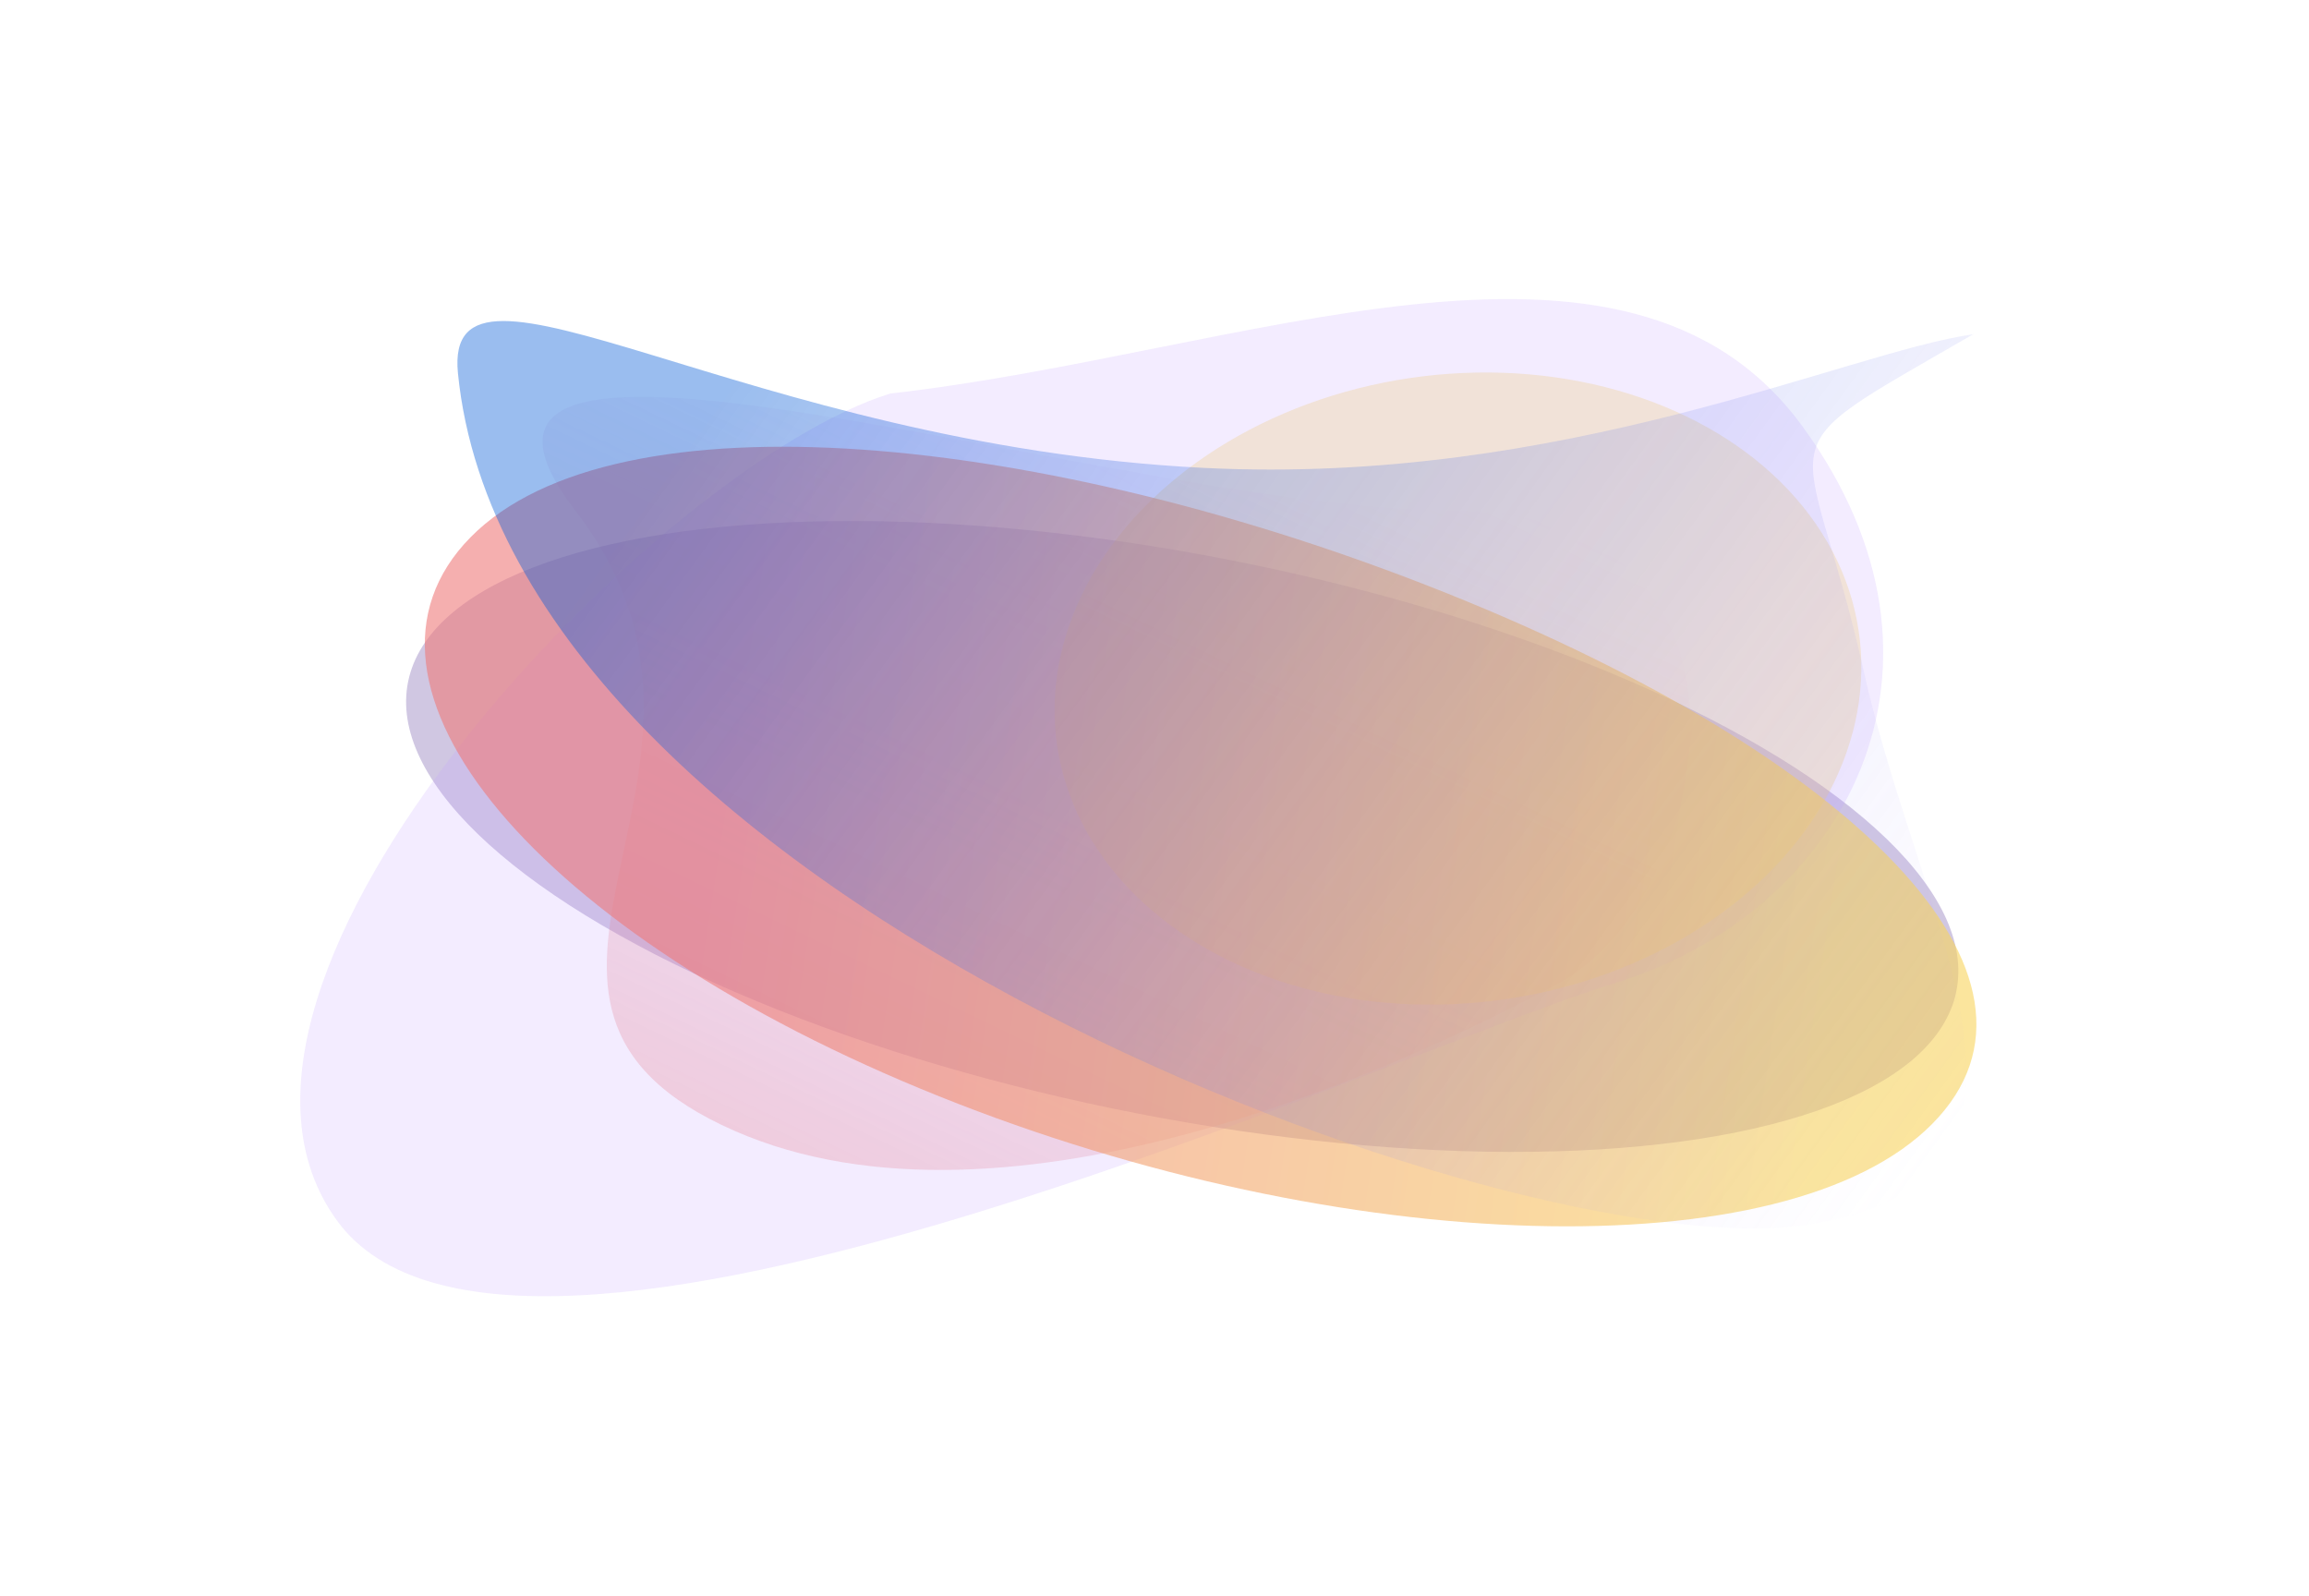 <svg fill="none" height="651" viewBox="0 0 942 651" width="942" xmlns="http://www.w3.org/2000/svg" xmlns:xlink="http://www.w3.org/1999/xlink"><filter id="a" color-interpolation-filters="sRGB" filterUnits="userSpaceOnUse" height="542.303" width="918.265" x="23.179" y="70.095"><feFlood flood-opacity="0" result="BackgroundImageFix"/><feBlend in="SourceGraphic" in2="BackgroundImageFix" mode="normal" result="shape"/><feGaussianBlur result="effect1_foregroundBlur" stdDeviation="71.186"/></filter><filter id="b" color-interpolation-filters="sRGB" filterUnits="userSpaceOnUse" height="600.133" width="753.044" x="78.969" y="19.539"><feFlood flood-opacity="0" result="BackgroundImageFix"/><feBlend in="SourceGraphic" in2="BackgroundImageFix" mode="normal" result="shape"/><feGaussianBlur result="effect1_foregroundBlur" stdDeviation="71.186"/></filter><filter id="c" color-interpolation-filters="sRGB" filterUnits="userSpaceOnUse" height="542.739" width="613.83" x="287.892" y="9.547"><feFlood flood-opacity="0" result="BackgroundImageFix"/><feBlend in="SourceGraphic" in2="BackgroundImageFix" mode="normal" result="shape"/><feGaussianBlur result="effect1_foregroundBlur" stdDeviation="71.186"/></filter><filter id="d" color-interpolation-filters="sRGB" filterUnits="userSpaceOnUse" height="649.804" width="888.797" x=".992" y=".509"><feFlood flood-opacity="0" result="BackgroundImageFix"/><feBlend in="SourceGraphic" in2="BackgroundImageFix" mode="normal" result="shape"/><feGaussianBlur result="effect1_foregroundBlur" stdDeviation="60.752"/></filter><filter id="e" color-interpolation-filters="sRGB" filterUnits="userSpaceOnUse" height="561.053" width="876.005" x="51.81" y="60.755"><feFlood flood-opacity="0" result="BackgroundImageFix"/><feBlend in="SourceGraphic" in2="BackgroundImageFix" mode="normal" result="shape"/><feGaussianBlur result="effect1_foregroundBlur" stdDeviation="60.752"/></filter><filter id="f" color-interpolation-filters="sRGB" filterUnits="userSpaceOnUse" height="613.207" width="861.428" x="65.104" y="9.461"><feFlood flood-opacity="0" result="BackgroundImageFix"/><feBlend in="SourceGraphic" in2="BackgroundImageFix" mode="normal" result="shape"/><feGaussianBlur result="effect1_foregroundBlur" stdDeviation="60.752"/></filter><linearGradient id="g" gradientUnits="userSpaceOnUse" x1="195.956" x2="355.852" y1="411.52" y2="79.565"><stop offset="0" stop-color="#ef7a76"/><stop offset="1" stop-color="#bda1f8" stop-opacity="0"/></linearGradient><linearGradient id="h" gradientUnits="userSpaceOnUse" x1="162.417" x2="637.626" y1="387.928" y2="40.345"><stop offset="0" stop-color="#c2a0fd"/><stop offset="1" stop-color="#c2a0fd"/></linearGradient><linearGradient id="i" gradientUnits="userSpaceOnUse" x1="304.321" x2="765.888" y1="225.841" y2="296.385"><stop offset="0" stop-color="#ee797a"/><stop offset="1" stop-color="#f8d45c"/></linearGradient><linearGradient id="j" gradientUnits="userSpaceOnUse" x1="318.498" x2="790.035" y1="128.846" y2="471.727"><stop offset="0" stop-color="#035bd6"/><stop offset="1" stop-color="#c2a0fd" stop-opacity="0"/></linearGradient><g filter="url(#a)" opacity=".3"><ellipse fill="#60429f" rx="322.14" ry="114.581" transform="matrix(.979 .202 -.246 .969 482.312 341.246)"/></g><g filter="url(#b)" opacity=".3"><path d="m234.769 208.363c-80.627-104.515 222.552 0 358.183 0 135.632 0 107.763 157.928 42.514 193.007s-230.577 110.788-341.226 57.491 21.157-145.983-59.471-250.498z" fill="url(#g)"/></g><g filter="url(#c)" opacity=".3"><ellipse fill="#f8d45c" rx="129.18" ry="164.394" transform="matrix(.058 -.998 1 -.018 594.807 280.916)"/></g><g filter="url(#d)" opacity=".2"><path d="m363.236 160.533c143.339-16.085 300.066-85.085 372.015 13.282 71.949 98.367 17.213 198.385-76.303 227.226-93.517 28.84-449.44 195.384-521.389 97.017-71.948-98.367 132.161-308.685 225.677-337.525z" fill="url(#h)"/></g><g filter="url(#e)" opacity=".6"><path d="m192.018 219.139c59.093-59.911 234.104-42.992 398.773 23.092s256.64 156.308 197.547 216.219-240.488 54.907-405.158-11.177c-164.669-66.084-250.256-168.223-191.162-228.134z" fill="url(#i)"/></g><g filter="url(#f)" opacity=".4"><path d="m805.028 136.365c-51.652 7.307-167.289 61.866-313.858 54.523-187.704-9.404-310.477-100.289-304.343-38.617 21.372 214.856 430.928 364.292 548.729 347.626s48.515-119.68 25.01-225.197c-23.504-105.517-46.05-85.969 44.462-138.335z" fill="url(#j)"/></g></svg>